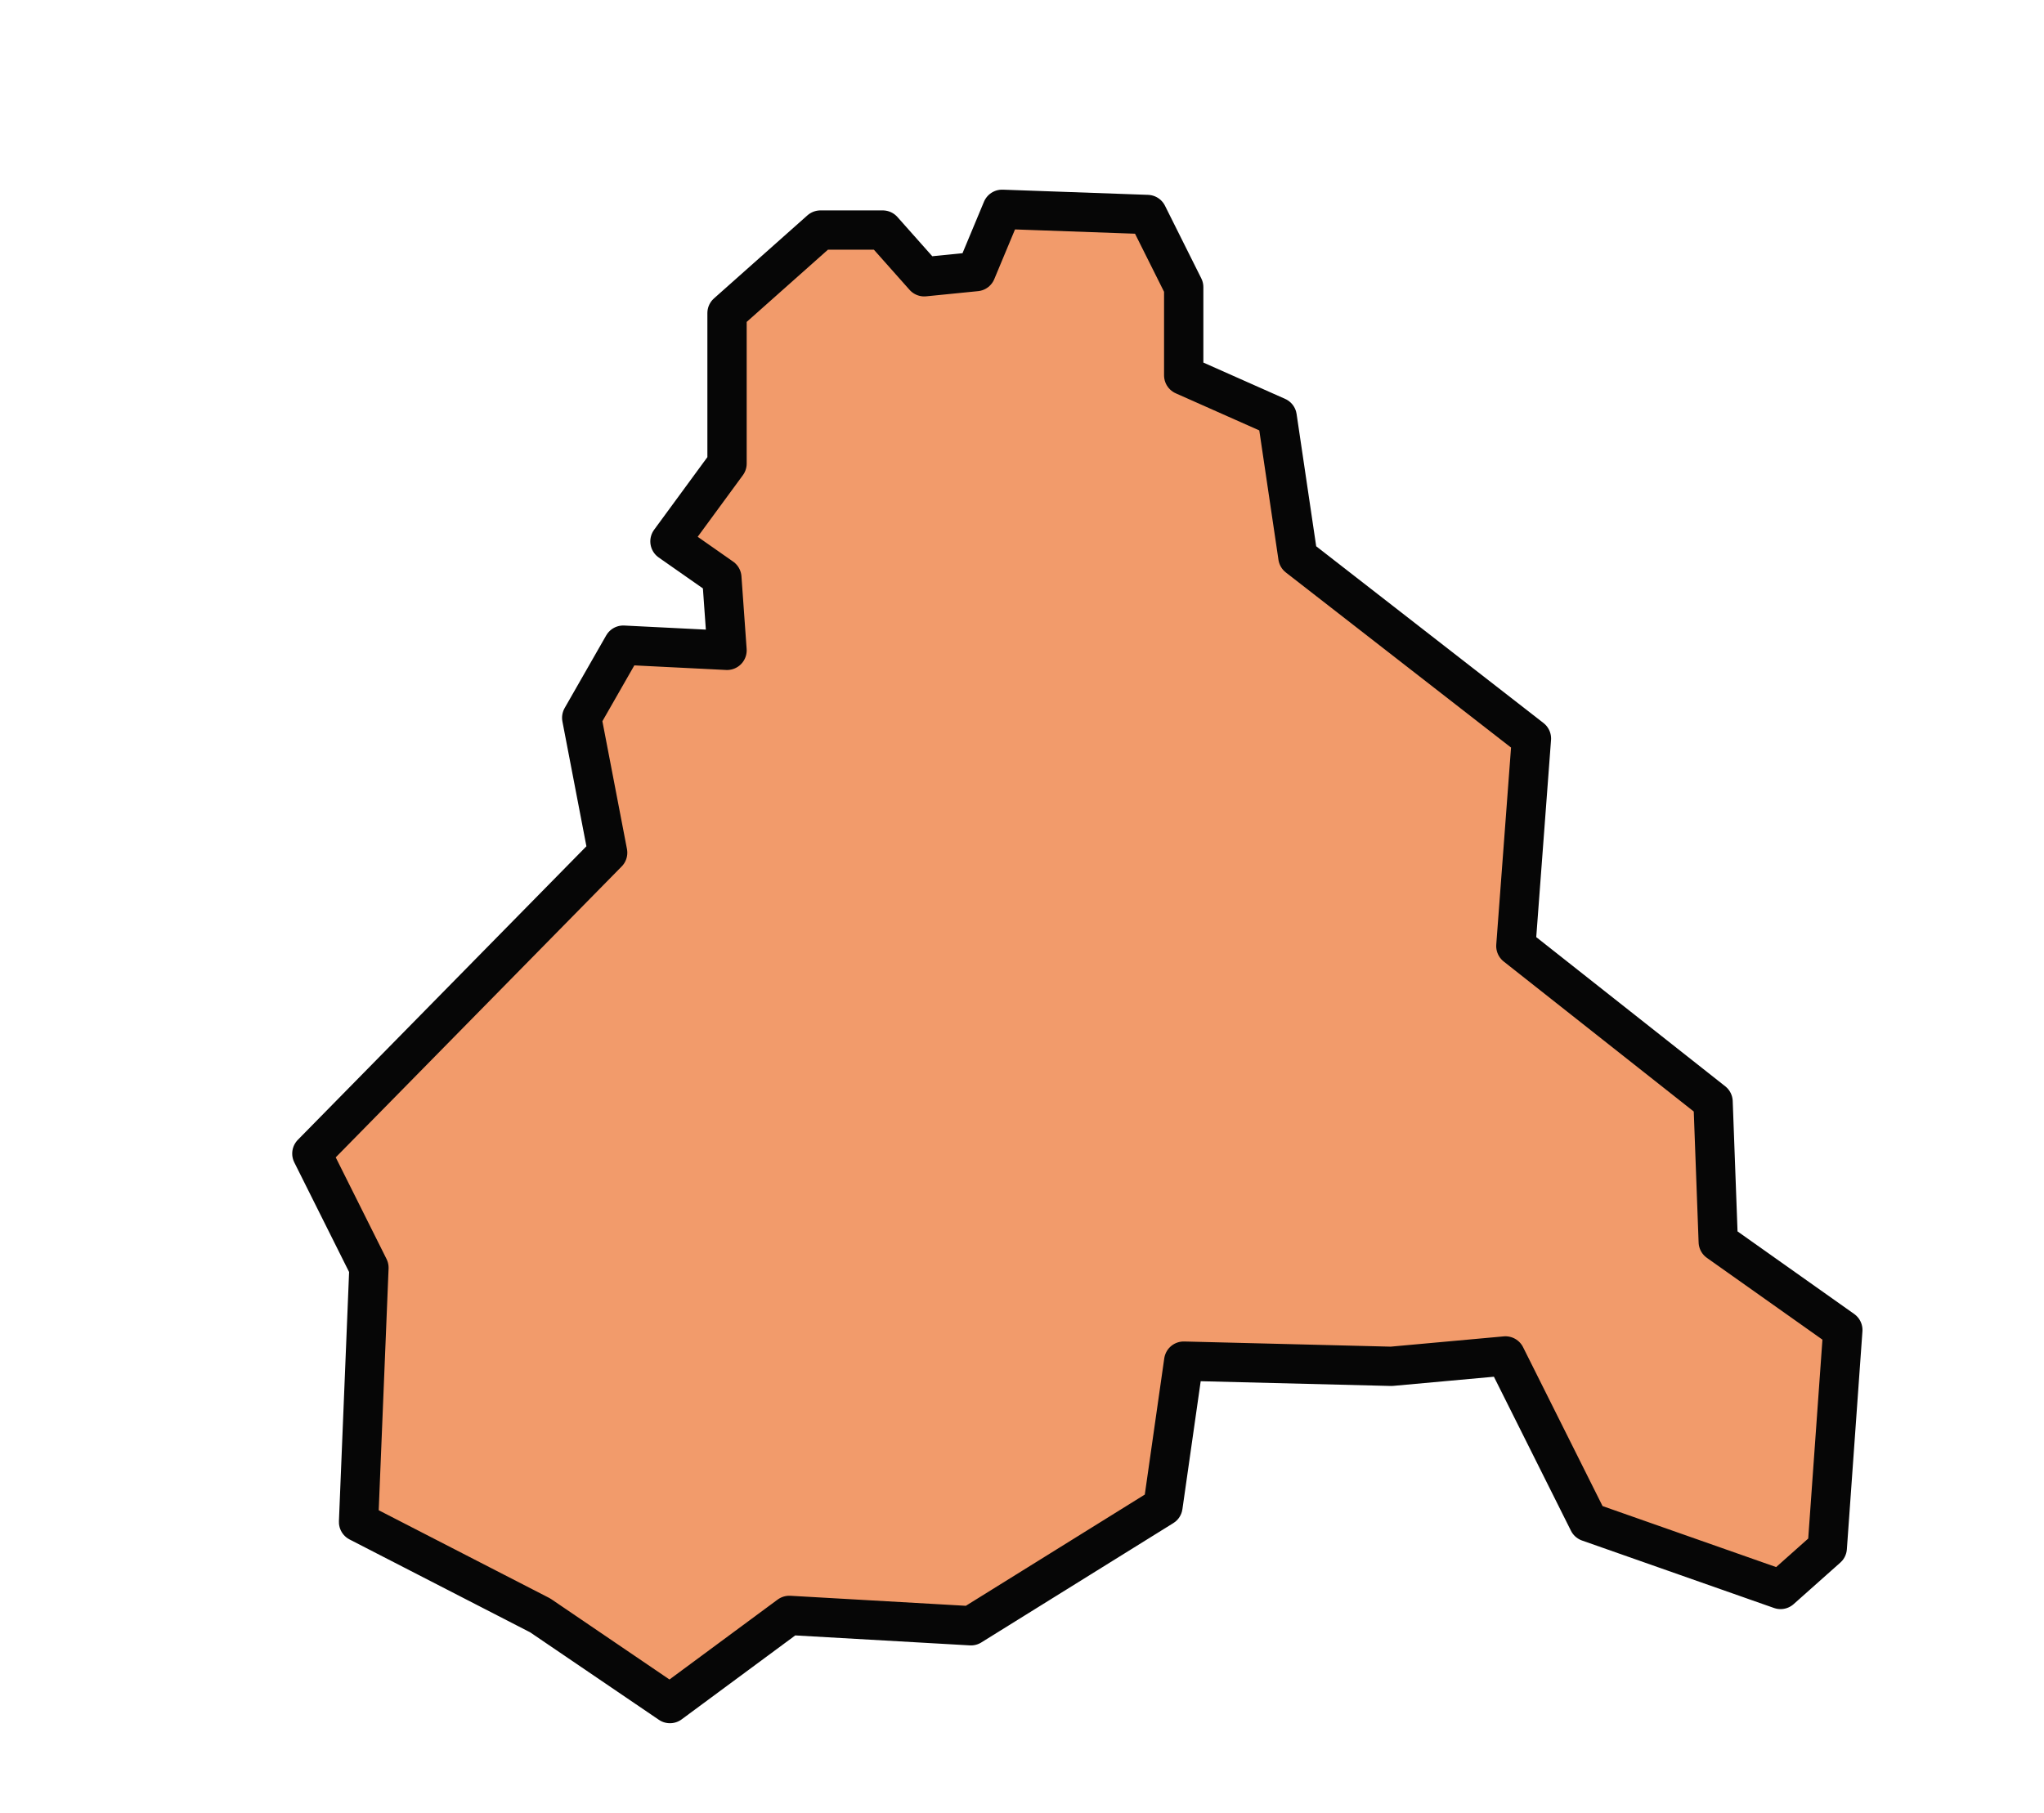 <?xml version="1.0" encoding="UTF-8"?> <svg xmlns="http://www.w3.org/2000/svg" viewBox="0 0 52.00 46.14" data-guides="{&quot;vertical&quot;:[],&quot;horizontal&quot;:[]}"><path fill="#f29b6b" stroke="rgb(6, 6, 6)" fill-opacity="1" stroke-width="1" stroke-opacity="1" clip-rule="evenodd" fill-rule="evenodd" stroke-linejoin="round" class="st0" id="tSvga196030f45" title="Path 9" d="M13.743 41.106C13.743 41.106 13.743 41.106 13.743 41.106C12.203 40.313 10.662 39.521 9.122 38.729C9.21 36.573 9.298 34.416 9.386 32.26C8.902 31.291 8.418 30.323 7.934 29.355C10.443 26.803 12.951 24.25 15.459 21.698C15.239 20.553 15.019 19.409 14.799 18.265C15.151 17.649 15.504 17.033 15.856 16.417C16.736 16.461 17.616 16.505 18.496 16.549C18.452 15.932 18.408 15.316 18.364 14.7C17.924 14.392 17.484 14.084 17.044 13.776C17.528 13.116 18.012 12.456 18.496 11.796C18.496 10.519 18.496 9.243 18.496 7.967C19.288 7.263 20.08 6.559 20.873 5.854C21.401 5.854 21.929 5.854 22.457 5.854C22.809 6.25 23.161 6.646 23.513 7.043C23.953 6.999 24.393 6.955 24.833 6.911C25.053 6.382 25.273 5.854 25.494 5.326C26.726 5.37 27.958 5.414 29.19 5.458C29.498 6.074 29.806 6.691 30.114 7.307C30.114 8.055 30.114 8.803 30.114 9.551C30.907 9.903 31.699 10.255 32.491 10.607C32.667 11.796 32.843 12.984 33.019 14.172C34.999 15.712 36.98 17.253 38.96 18.793C38.828 20.553 38.696 22.314 38.564 24.074C40.236 25.394 41.909 26.715 43.581 28.035C43.625 29.223 43.669 30.411 43.713 31.6C44.77 32.348 45.826 33.096 46.882 33.844C46.75 35.693 46.618 37.541 46.486 39.389C46.09 39.741 45.694 40.093 45.298 40.446C43.669 39.873 42.041 39.301 40.413 38.729C39.709 37.321 39.004 35.913 38.3 34.504C37.332 34.592 36.364 34.68 35.396 34.768C33.635 34.724 31.875 34.68 30.114 34.636C29.938 35.868 29.762 37.101 29.586 38.333C27.958 39.345 26.33 40.357 24.701 41.37C23.161 41.282 21.621 41.194 20.08 41.106C19.068 41.854 18.056 42.602 17.044 43.35C15.944 42.602 14.843 41.854 13.743 41.106Z"></path><defs></defs></svg> 